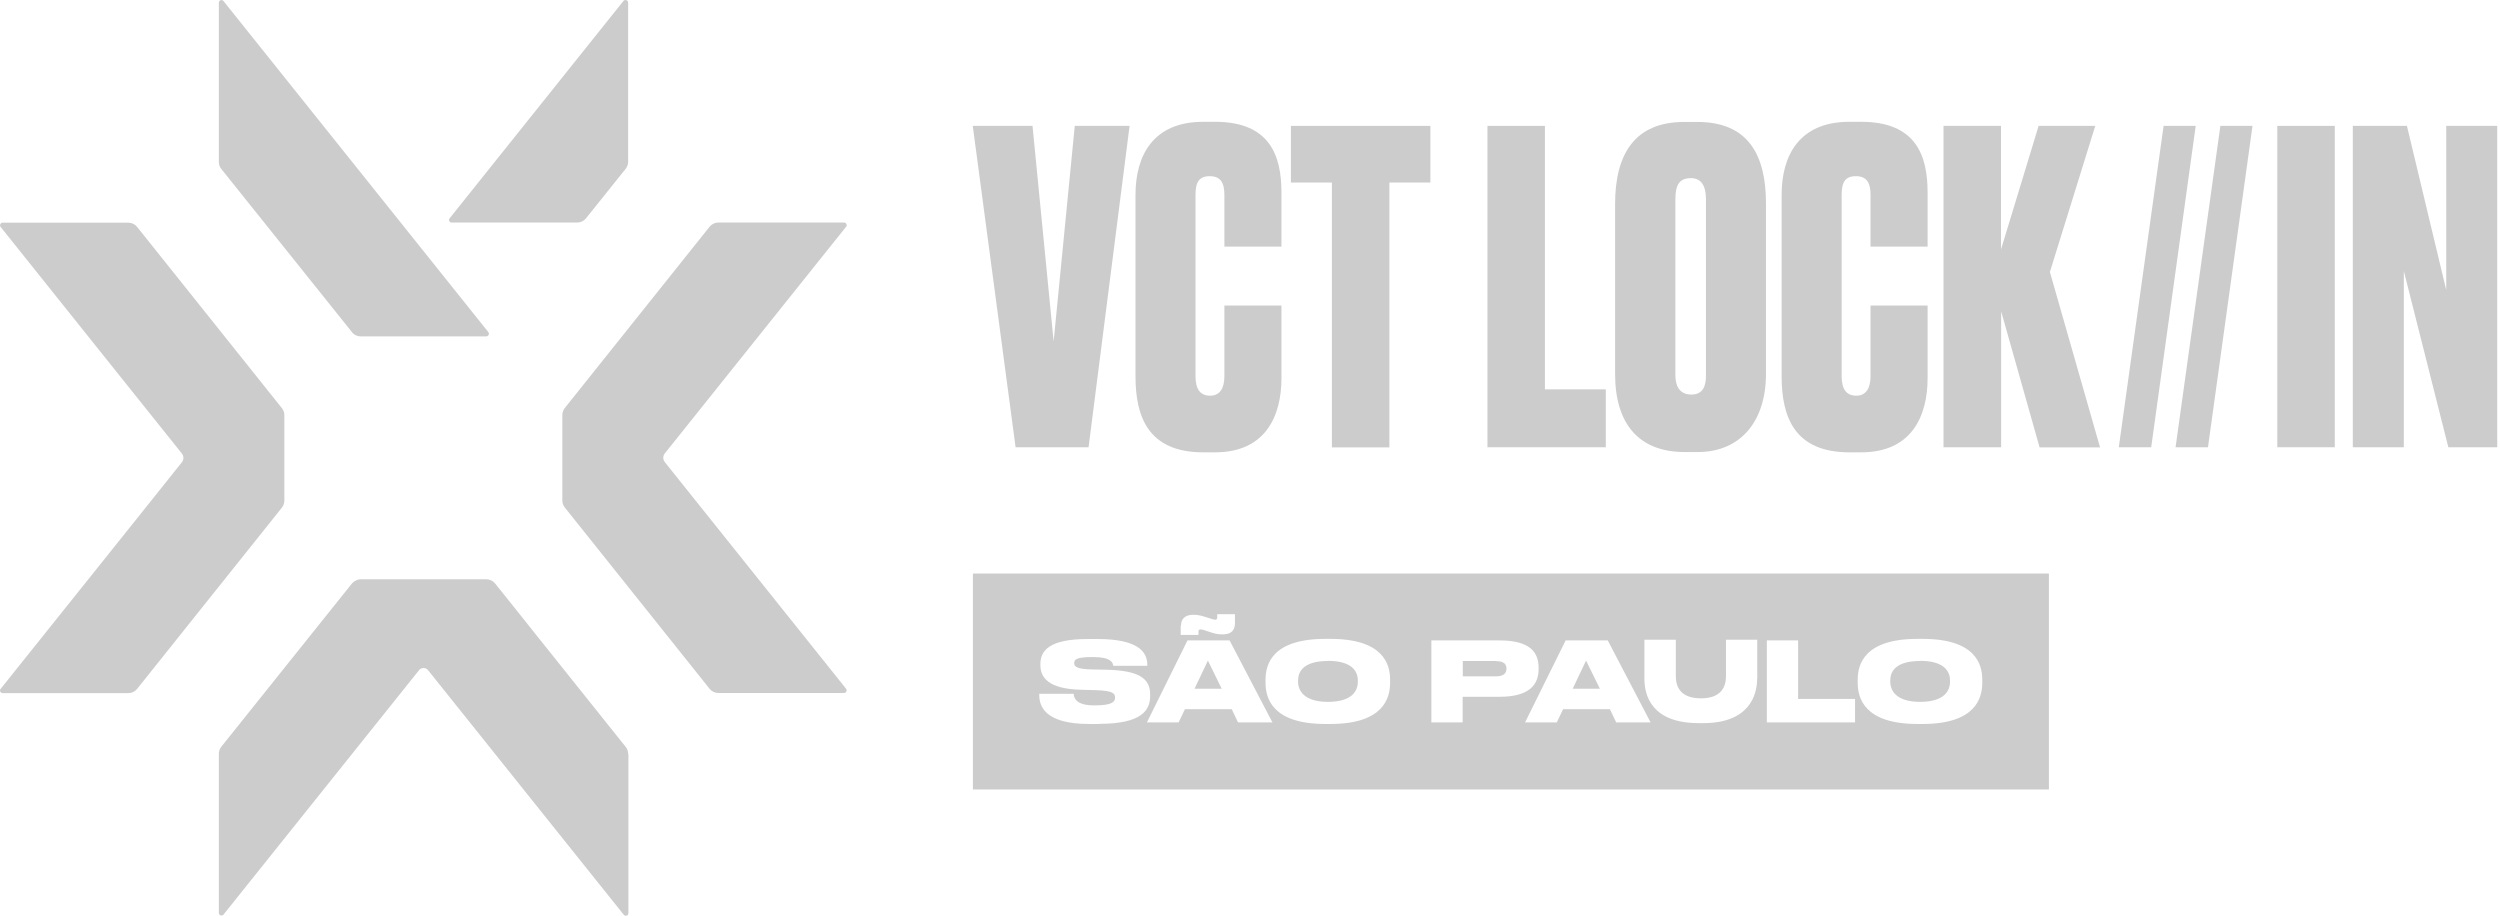 <svg width="273" height="100" viewBox="0 0 273 100" fill="none" xmlns="http://www.w3.org/2000/svg">
<path d="M72.592 50.456C72.377 50.179 72.377 49.795 72.592 49.518L92.394 24.762C92.547 24.578 92.409 24.301 92.163 24.301H78.439C78.07 24.301 77.716 24.47 77.485 24.762L61.669 44.564C61.499 44.779 61.407 45.056 61.407 45.318V54.657C61.407 54.934 61.499 55.195 61.669 55.41L77.485 75.212C77.716 75.504 78.07 75.673 78.439 75.673H92.163C92.409 75.673 92.532 75.396 92.394 75.212L72.592 50.456Z" fill="#CCCCCC"/>
<path d="M30.79 55.426C30.959 55.211 31.051 54.934 31.051 54.672V45.333C31.051 45.056 30.959 44.794 30.79 44.579L14.973 24.778C14.742 24.485 14.389 24.316 14.019 24.316H0.295C0.049 24.316 -0.074 24.593 0.065 24.778L10.942 38.379L19.866 49.533C20.081 49.81 20.081 50.195 19.866 50.472L14.435 57.272L0.065 75.227C-0.089 75.412 0.049 75.689 0.295 75.689H14.019C14.389 75.689 14.742 75.519 14.973 75.227L21.128 67.519L30.79 55.426Z" fill="#CCCCCC"/>
<path d="M38.421 36.271C38.652 36.563 39.006 36.732 39.375 36.732H53.099C53.345 36.732 53.468 36.456 53.33 36.271L24.405 0.115C24.235 -0.101 23.897 0.022 23.897 0.299V17.685C23.897 17.962 23.989 18.224 24.159 18.439L38.436 36.271H38.421Z" fill="#CCCCCC"/>
<path d="M49.314 24.301H63.038C63.407 24.301 63.761 24.132 63.992 23.839L68.331 18.424C68.5 18.208 68.592 17.931 68.592 17.67V0.284C68.592 0.022 68.254 -0.101 68.084 0.099L49.099 23.839C48.945 24.024 49.083 24.301 49.329 24.301H49.314Z" fill="#CCCCCC"/>
<path d="M68.592 82.32C68.592 82.043 68.5 81.781 68.331 81.566L58.33 69.058L57.438 67.934L54.068 63.719C53.837 63.426 53.483 63.257 53.114 63.257H39.436C39.236 63.257 39.036 63.303 38.852 63.396C38.682 63.488 38.529 63.596 38.406 63.749L24.159 81.551C23.989 81.766 23.897 82.043 23.897 82.305V99.69C23.897 99.952 24.235 100.075 24.405 99.875L45.775 73.165C45.837 73.089 45.914 73.027 46.006 72.996C46.252 72.889 46.544 72.95 46.729 73.165L66.992 98.49L68.115 99.89C68.284 100.106 68.623 99.983 68.623 99.706V82.32H68.592Z" fill="#CCCCCC"/>
<path d="M106.241 13.746H112.749L115.057 37.286L117.365 13.746H123.35L118.872 48.841H110.903L106.225 13.746H106.241Z" fill="#CCCCCC"/>
<path d="M133.704 33.363H139.935V41.286C139.935 45.441 138.197 49.395 132.673 49.395H131.396C125.365 49.395 123.996 45.487 123.996 41.087V21.27C123.996 17.023 125.888 13.3 131.396 13.3H132.673C138.704 13.3 139.935 17.023 139.935 21.039V26.932H133.704V21.27C133.704 19.947 133.273 19.239 132.104 19.239C130.935 19.239 130.55 19.901 130.55 21.27V41.087C130.55 42.502 131.073 43.21 132.15 43.21C133.227 43.21 133.704 42.364 133.704 41.087V33.347V33.363Z" fill="#CCCCCC"/>
<path d="M156.198 13.746V19.931H151.721V48.856H145.443V19.931H140.966V13.746H156.198Z" fill="#CCCCCC"/>
<path d="M168.706 13.746V42.517H175.353V48.841H162.429V13.746H168.706Z" fill="#CCCCCC"/>
<path d="M192.846 40.825C192.846 45.964 190.108 49.364 185.384 49.364H183.969C179.015 49.364 176.368 46.348 176.368 40.825V22.285C176.368 16.854 178.492 13.316 183.923 13.316H185.338C190.862 13.316 192.846 16.854 192.846 22.239V40.825ZM186.292 21.762C186.292 20.208 185.723 19.454 184.646 19.454C183.369 19.454 182.953 20.208 182.953 21.762V41.01C182.953 42.102 183.384 43.087 184.692 43.087C186 43.087 186.292 42.102 186.292 41.01V21.762Z" fill="#CCCCCC"/>
<path d="M204.262 33.363H210.494V41.286C210.494 45.441 208.755 49.395 203.232 49.395H201.955C195.923 49.395 194.554 45.487 194.554 41.087V21.27C194.554 17.023 196.447 13.3 201.955 13.3H203.232C209.263 13.3 210.494 17.023 210.494 21.039V26.932H204.262V21.27C204.262 19.947 203.832 19.239 202.662 19.239C201.493 19.239 201.108 19.901 201.108 21.27V41.087C201.108 42.502 201.632 43.21 202.709 43.21C203.786 43.21 204.262 42.364 204.262 41.087V33.347V33.363Z" fill="#CCCCCC"/>
<path d="M218.51 48.841H212.232V13.746H218.51V27.239L222.618 13.746H228.803L223.848 29.701L229.326 48.856H222.725L218.525 33.994V48.856L218.51 48.841Z" fill="#CCCCCC"/>
<path d="M234.926 48.841H231.372L236.265 13.746H239.772L234.911 48.841H234.926Z" fill="#CCCCCC"/>
<path d="M241.126 48.841H237.572L242.465 13.746H245.973L241.111 48.841H241.126Z" fill="#CCCCCC"/>
<path d="M254.958 48.841H248.681V13.746H254.958V48.841Z" fill="#CCCCCC"/>
<path d="M262.836 13.746L267.128 31.671V13.746H272.698V48.841H267.359L262.497 29.593V48.841H256.927V13.746H262.82H262.836Z" fill="#CCCCCC"/>
<path d="M130.442 75.212H133.412L131.904 72.135L130.442 75.212Z" fill="#CCCCCC"/>
<path d="M171.737 75.212H174.707L173.199 72.135L171.737 75.212Z" fill="#CCCCCC"/>
<path d="M145.012 72.181C142.32 72.181 141.751 73.35 141.751 74.304V74.442C141.751 75.381 142.366 76.643 145.012 76.643C147.659 76.643 148.274 75.427 148.274 74.458V74.289C148.274 73.335 147.659 72.165 145.012 72.165V72.181Z" fill="#CCCCCC"/>
<path d="M163.368 72.181H159.737V73.858H163.368C164.152 73.858 164.506 73.535 164.506 73.042V73.012C164.506 72.489 164.183 72.196 163.368 72.196V72.181Z" fill="#CCCCCC"/>
<path d="M106.241 62.626V86.213H223.741V62.626H106.241ZM128.965 68.319C128.965 67.827 129.181 67.134 130.319 67.134H130.365C130.919 67.134 131.242 67.257 132.012 67.488C132.335 67.596 132.535 67.673 132.719 67.673C132.858 67.673 132.919 67.565 132.919 67.427V67.073H134.858V68.027C134.858 68.55 134.704 69.273 133.504 69.273H133.442C132.904 69.273 132.596 69.181 131.812 68.919C131.442 68.781 131.273 68.734 131.088 68.734C130.904 68.734 130.873 68.858 130.873 68.981V69.335H128.934V68.304L128.965 68.319ZM120.042 79.058H118.949C114.01 79.058 113.487 77.043 113.487 75.889V75.766H117.241C117.272 76.243 117.534 77.027 119.472 77.027H119.58C121.488 77.027 121.765 76.612 121.765 76.181C121.765 75.719 121.534 75.427 119.657 75.366L117.995 75.32C114.534 75.227 113.61 74.012 113.61 72.627V72.519C113.61 71.058 114.58 69.781 118.765 69.781H119.842C124.273 69.781 125.288 71.181 125.288 72.612V72.704H121.565C121.534 72.381 121.334 71.75 119.395 71.75H119.272C117.472 71.75 117.303 72.058 117.303 72.412C117.303 72.781 117.565 73.073 119.257 73.104L120.872 73.135C124.273 73.227 125.596 74.027 125.596 75.827V75.996C125.596 77.504 124.75 79.043 120.042 79.043V79.058ZM135.196 78.889L134.504 77.443H129.396L128.704 78.889H125.242L129.673 69.934H134.273L138.951 78.889H135.212H135.196ZM151.798 74.566C151.798 76.243 151.059 79.058 145.274 79.058H144.736C138.935 79.058 138.197 76.243 138.197 74.566V74.212C138.197 72.535 138.935 69.765 144.736 69.765H145.274C151.044 69.765 151.798 72.519 151.798 74.212V74.566ZM159.721 76.089V78.889H156.306V69.934H163.768C167.075 69.934 168.014 71.242 168.014 72.889V73.089C168.014 74.719 167.045 76.089 163.768 76.089H159.721ZM176.491 78.889L175.799 77.443H170.691L169.999 78.889H166.537L170.968 69.934H175.568L180.246 78.889H176.507H176.491ZM191.877 74.135C191.877 75.873 191.046 78.966 185.984 78.966H185.507C180.292 78.966 179.569 75.873 179.569 74.135V69.858H183V73.858C183 74.95 183.477 76.258 185.738 76.258C188 76.258 188.477 74.95 188.477 73.858V69.858H191.892V74.135H191.877ZM202.57 78.889H192.939V69.934H196.354V76.32H202.57V78.889ZM216.463 74.566C216.463 76.243 215.725 79.058 209.94 79.058H209.401C203.601 79.058 202.862 76.243 202.862 74.566V74.212C202.862 72.535 203.601 69.765 209.401 69.765H209.94C215.709 69.765 216.463 72.519 216.463 74.212V74.566Z" fill="#CCCCCC"/>
<path d="M209.678 72.181C206.986 72.181 206.416 73.35 206.416 74.304V74.442C206.416 75.381 207.032 76.643 209.678 76.643C212.325 76.643 212.94 75.427 212.94 74.458V74.289C212.94 73.335 212.325 72.165 209.678 72.165V72.181Z" fill="#CCCCCC"/>
</svg>
